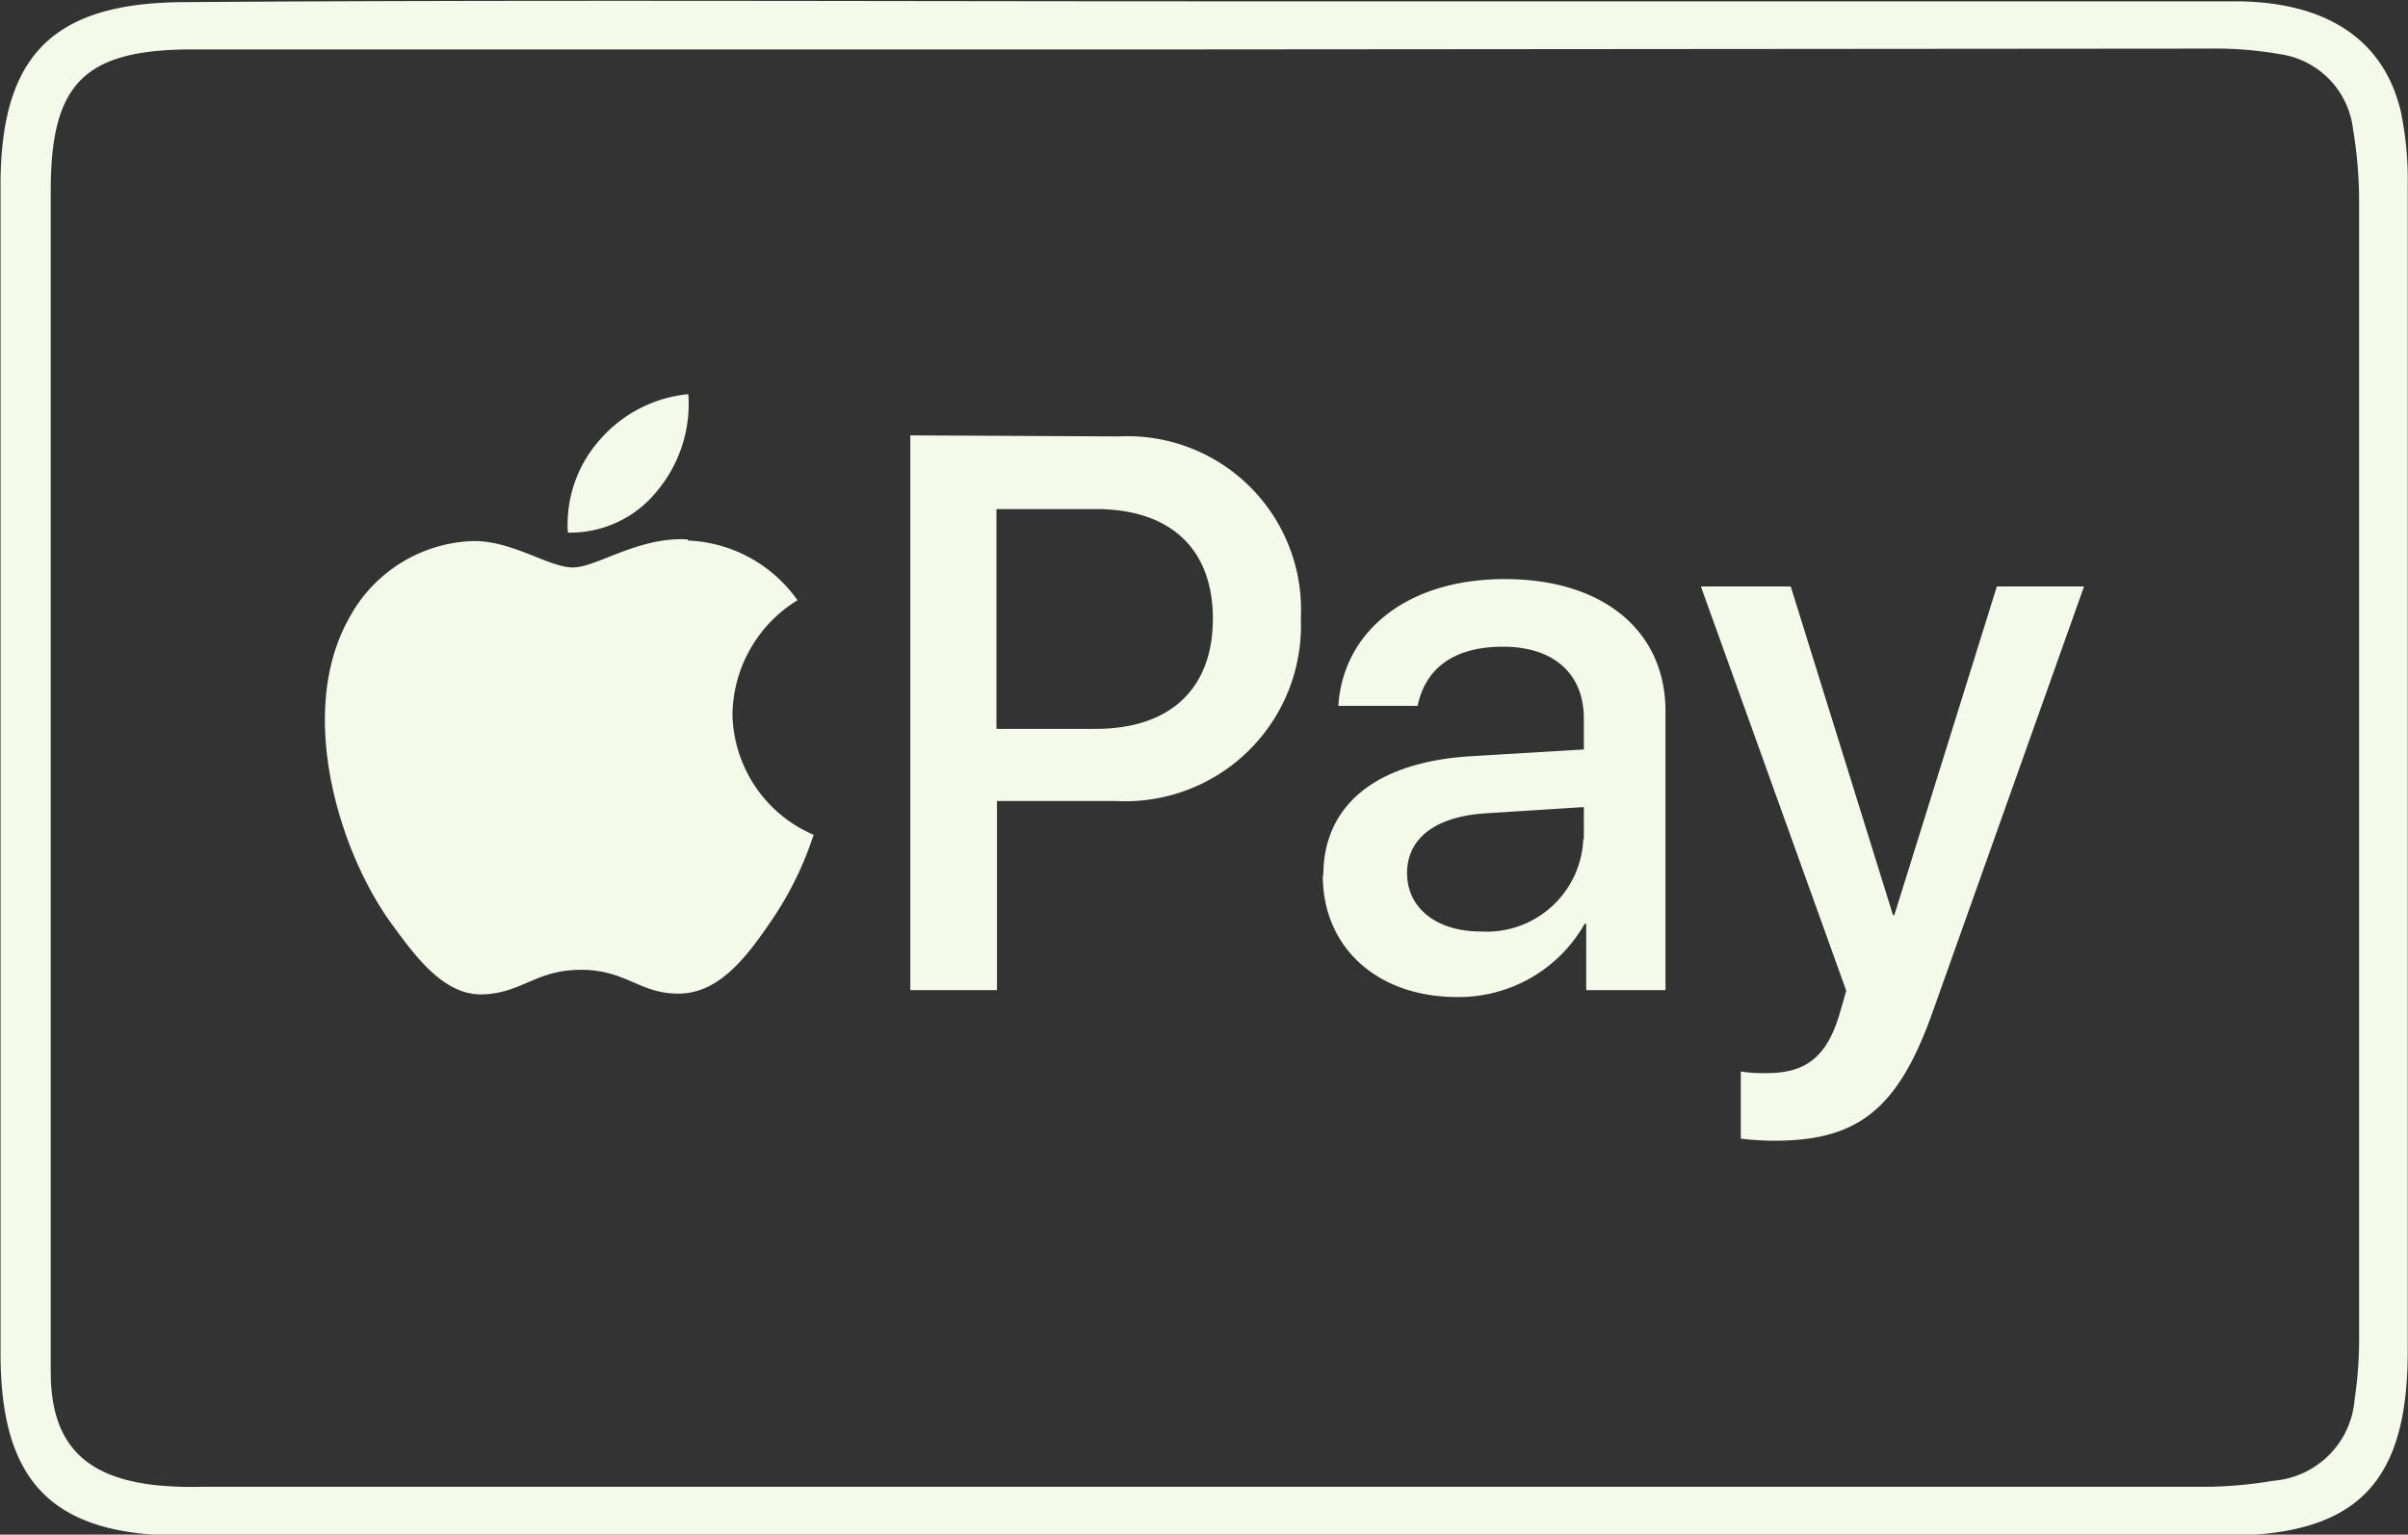<svg data-name="ap" xmlns="http://www.w3.org/2000/svg" viewBox="0 0 91.13 58.09"><rect x="0" y="0" width="91.13" height="58.09" fill="#333333" stroke="none"/><defs><style>.cls-0{fill:#f5f9ea;fill-rule:evenodd;} .cls-1{fill:#f5f9ea;fill-rule:evenodd;}</style></defs><path class="cls-0" d="M50.06,1Q69.54,1,89,1c3.47,0,5.65,1.45,6.29,4.18A12.82,12.82,0,0,1,95.55,8q0,22,0,44.08c0,5-1.9,7-6.93,7q-38.64,0-77.28,0c-4.91,0-6.88-2-6.89-6.86q0-22.12,0-44.25c0-4.95,2-6.93,7-6.94C24.3.94,37.18,1,50.06,1Zm0,1.82H11.74c-4.1,0-5.38,1.26-5.39,5.3q0,13.29,0,26.59c0,6.06,0,12.11,0,18.17,0,2.7,1.27,4,4,4.29a13.57,13.57,0,0,0,1.69.06q38,0,75.94,0A16.37,16.37,0,0,0,90.47,57a3.35,3.35,0,0,0,3.07-3.08,15.26,15.26,0,0,0,.17-2.34q0-21.45,0-42.9a16.83,16.83,0,0,0-.23-2.84A3.25,3.25,0,0,0,90.71,3,14.21,14.21,0,0,0,88,2.79Z" transform="translate(-4.43 -0.95)"/><path class="cls-1" d="M70.31,44.05V41.51a5.71,5.71,0,0,0,1,.06c1.45,0,2.24-.61,2.72-2.18,0,0,.27-.93.27-.94L68.8,23.15h3.4l3.87,12.44h.05L80,23.15H83.3L77.58,39.23c-1.31,3.7-2.82,4.9-6,4.9a10.73,10.73,0,0,1-1.28-.08Zm-41-24.53a5.14,5.14,0,0,0,1.17-3.65,5.08,5.08,0,0,0-3.36,1.74,4.82,4.82,0,0,0-1.2,3.5,4.21,4.21,0,0,0,3.39-1.59Zm1.16,1.85c-1.87-.12-3.46,1.06-4.36,1.06s-2.26-1-3.74-1a5.52,5.52,0,0,0-4.69,2.85c-2,3.46-.53,8.6,1.42,11.43,1,1.39,2.1,2.93,3.6,2.88s2-.93,3.72-.93,2.23.93,3.74.9,2.54-1.4,3.49-2.8a12.66,12.66,0,0,0,1.57-3.21A5.07,5.07,0,0,1,32.15,28a5.16,5.16,0,0,1,2.46-4.33,5.34,5.34,0,0,0-4.16-2.26Zm16.29-3.9a6.57,6.57,0,0,1,6.9,6.89,6.65,6.65,0,0,1-7,6.91h-4.5v7.16H38.88v-21Zm-4.6,11.07h3.73c2.83,0,4.44-1.52,4.44-4.17s-1.61-4.15-4.43-4.15H42.14v8.32Zm12.35,5.55c0-2.67,2-4.32,5.68-4.52l4.18-.25V28.15c0-1.7-1.14-2.72-3.06-2.72s-2.95.87-3.23,2.24h-3c.17-2.76,2.53-4.8,6.3-4.8s6.08,2,6.08,5V38.43h-3V35.92H64.4a5.47,5.47,0,0,1-4.83,2.77c-3,0-5.08-1.86-5.08-4.6Zm9.86-1.38V31.5l-3.76.24c-1.87.13-2.93.95-2.93,2.26s1.1,2.21,2.79,2.21A3.66,3.66,0,0,0,64.35,32.71Z" transform="translate(-4.43 -0.95)"/></svg>